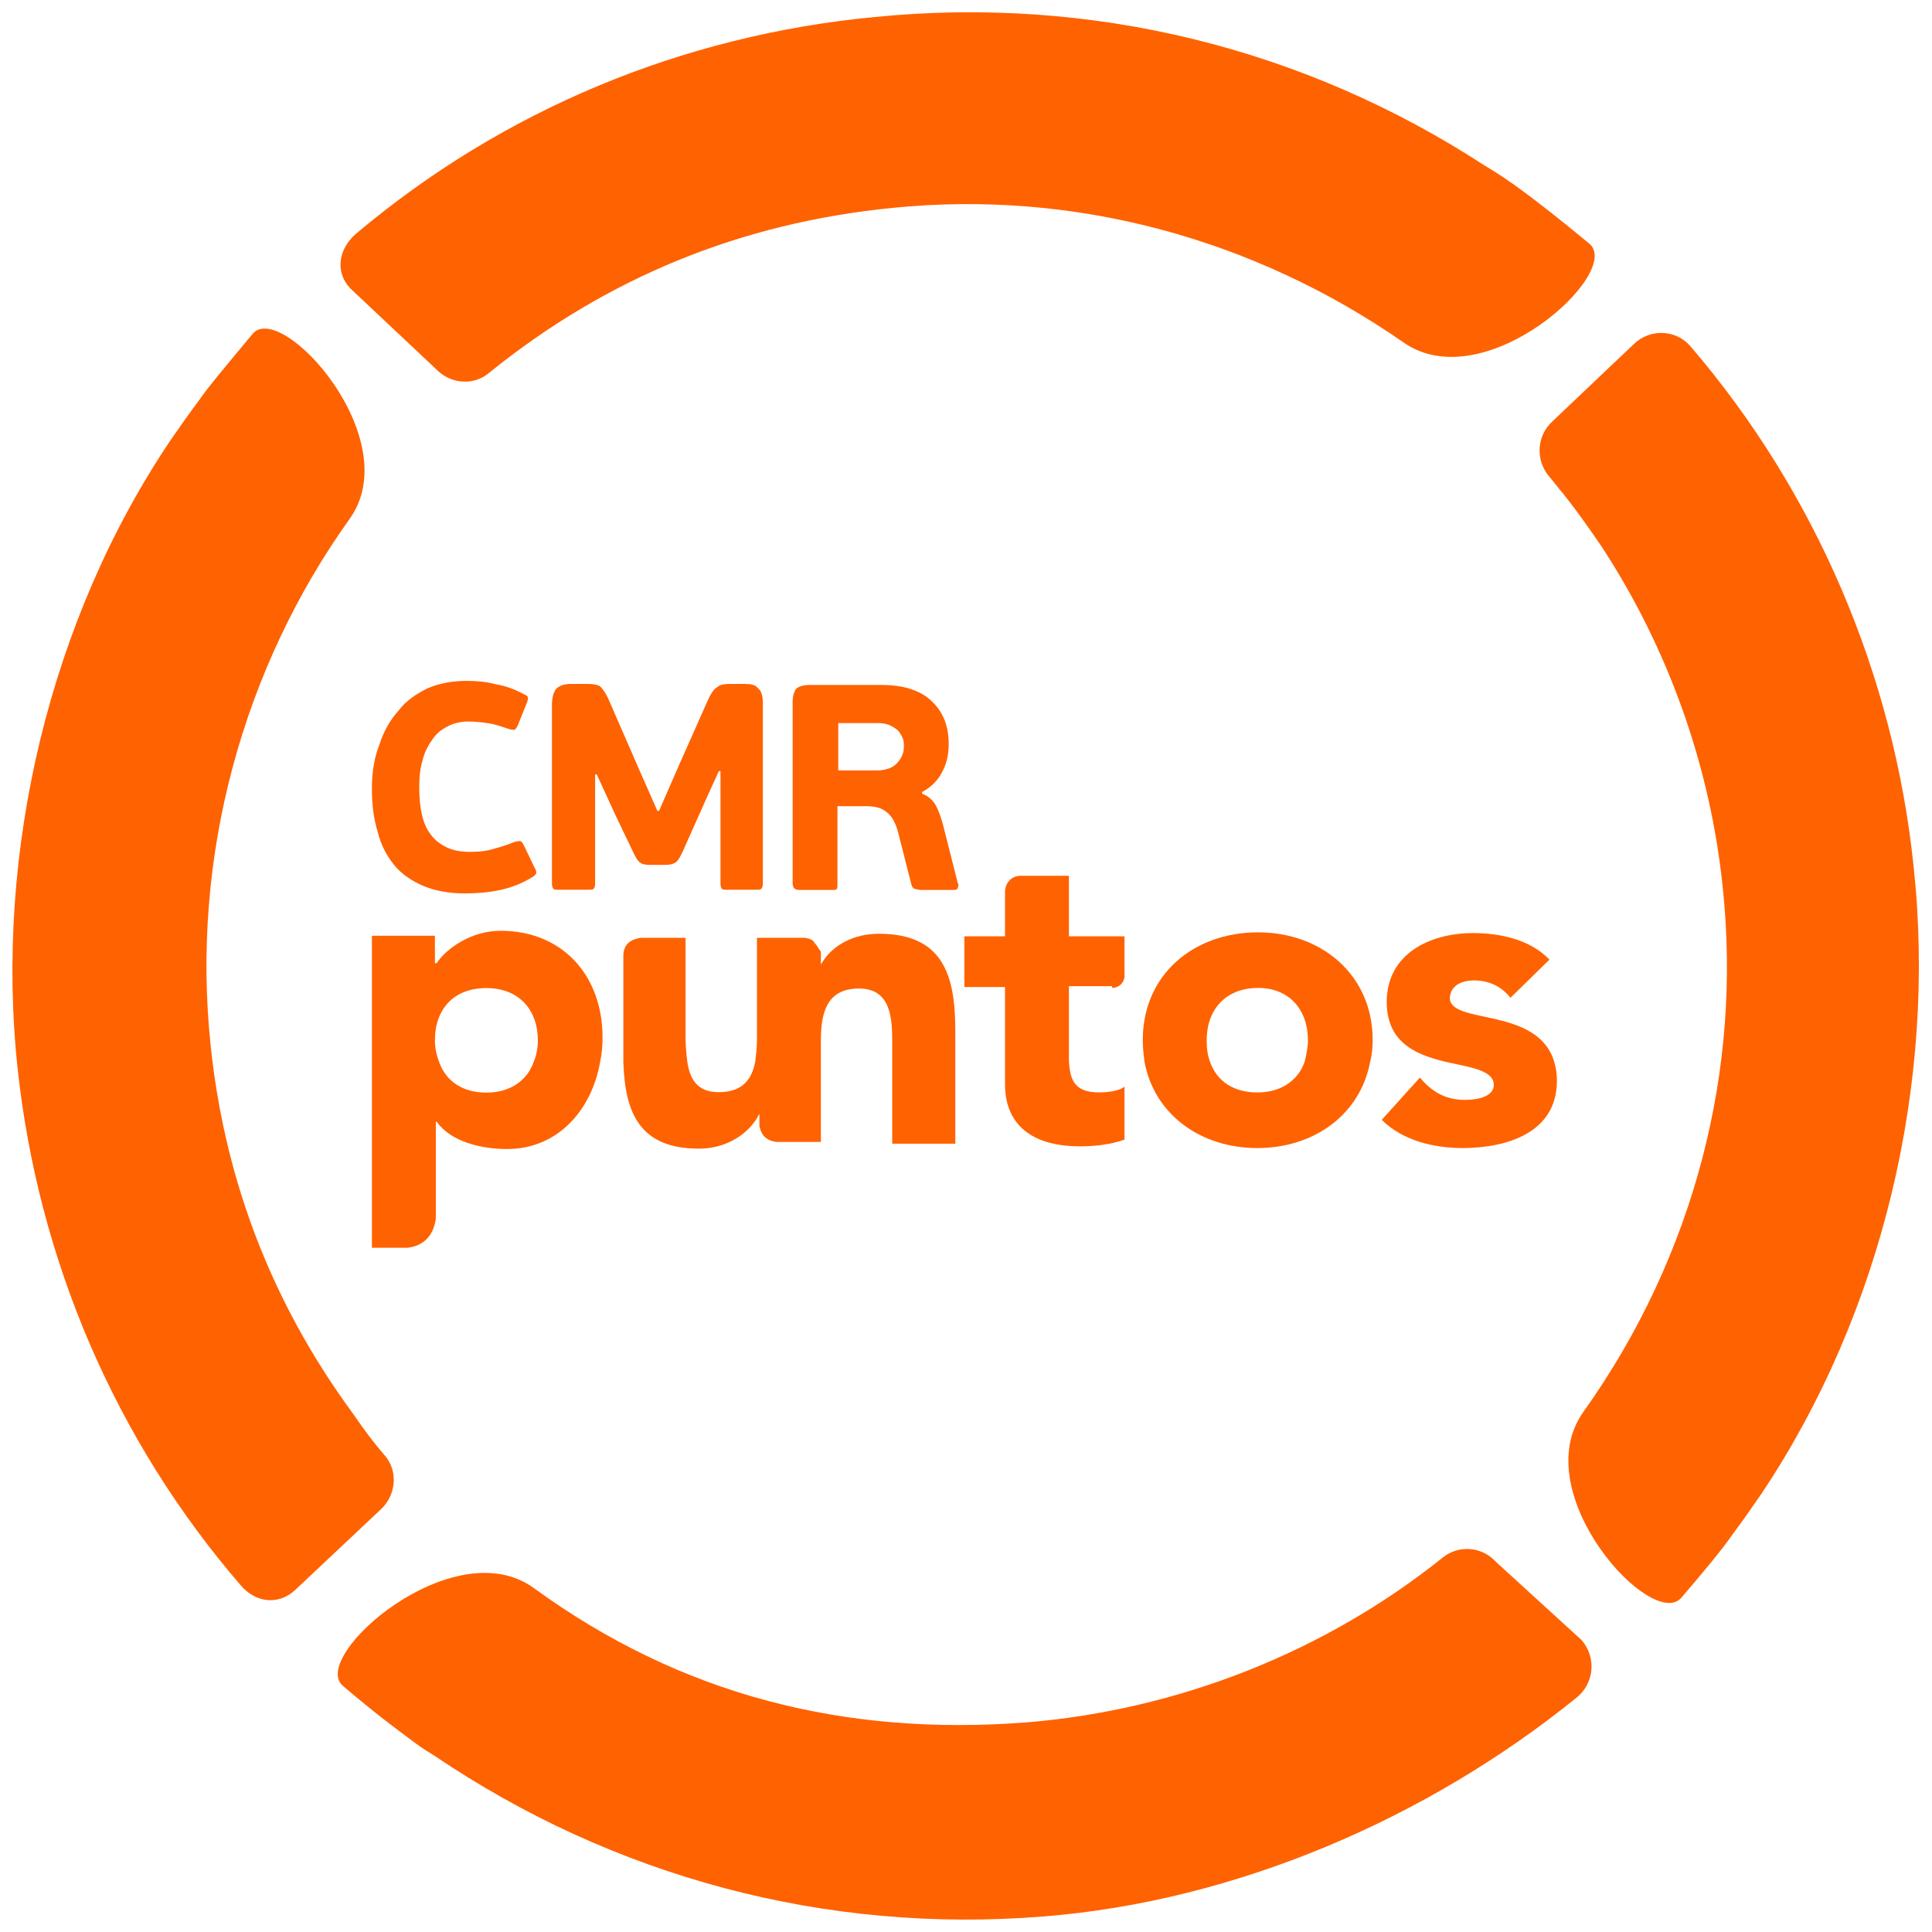 <svg width="26" height="26" viewBox="0 0 26 26" fill="none" xmlns="http://www.w3.org/2000/svg">
<path d="M25.753 11.663C25.485 9.083 24.436 6.626 22.75 4.661C22.56 4.438 22.214 4.415 21.99 4.628L20.885 5.677C20.684 5.867 20.661 6.18 20.84 6.403C20.907 6.481 20.974 6.571 21.041 6.649C21.063 6.682 21.086 6.705 21.119 6.749C21.231 6.894 21.376 7.095 21.544 7.341C22.448 8.715 23.018 10.312 23.185 11.953C23.442 14.399 22.805 16.9 21.309 19C20.527 20.094 22.236 21.959 22.627 21.501C22.884 21.2 23.152 20.887 23.33 20.63C23.464 20.451 23.587 20.273 23.71 20.094C25.329 17.671 26.066 14.577 25.753 11.663Z" fill="#FF6200"/>
<path d="M5.865 4.964C6.054 5.165 6.367 5.198 6.579 5.02C8.165 3.736 9.974 2.998 12.018 2.797C14.463 2.552 16.875 3.211 18.886 4.607C19.98 5.377 21.856 3.657 21.387 3.278C20.929 2.898 20.661 2.697 20.527 2.596C20.348 2.462 20.17 2.34 19.98 2.228C17.545 0.642 14.687 -0.061 11.772 0.229C9.181 0.475 6.769 1.48 4.793 3.144C4.558 3.345 4.502 3.657 4.714 3.881L5.865 4.964Z" fill="#FF6200"/>
<path d="M5.184 19.594C5.038 19.426 4.904 19.248 4.782 19.069C4.692 18.946 4.581 18.79 4.469 18.622C3.576 17.282 3.017 15.775 2.838 14.1C2.559 11.531 3.274 8.985 4.703 6.986C5.485 5.903 3.777 4.027 3.397 4.496C3.006 4.965 2.783 5.233 2.693 5.367C2.559 5.546 2.425 5.736 2.302 5.914C0.672 8.326 -0.076 11.464 0.237 14.379C0.516 16.959 1.554 19.382 3.241 21.336C3.442 21.57 3.743 21.604 3.966 21.403L5.117 20.32C5.329 20.13 5.362 19.806 5.184 19.594Z" fill="#FF6200"/>
<path d="M20.136 21.023C19.946 20.811 19.634 20.789 19.422 20.956C17.836 22.229 15.859 23.011 13.816 23.179C11.359 23.369 9.159 22.81 7.182 21.37C6.099 20.588 4.156 22.296 4.614 22.687C5.072 23.078 5.351 23.279 5.485 23.38C5.664 23.514 5.664 23.514 5.842 23.625C8.254 25.256 11.102 26.026 14.028 25.792C16.619 25.591 19.209 24.474 21.219 22.844C21.454 22.654 21.487 22.308 21.286 22.073L20.136 21.023Z" fill="#FF6200"/>
<path d="M14.966 13.294C15.089 13.294 15.144 13.182 15.133 13.115V12.791V12.601H14.385V11.786H14.374H14.385H13.737C13.581 11.786 13.525 11.92 13.525 11.998V12.378V12.601H12.978V13.283H13.525V14.277V14.589C13.525 15.192 13.961 15.427 14.53 15.427C14.731 15.427 14.943 15.404 15.133 15.337V14.623C15.055 14.69 14.876 14.701 14.787 14.701C14.452 14.701 14.396 14.522 14.385 14.265C14.385 14.243 14.385 14.21 14.385 14.187V13.271H14.966V13.294Z" fill="#FF6200"/>
<path d="M6.825 15.463C7.506 15.463 7.964 14.938 8.076 14.291C8.098 14.19 8.109 14.078 8.109 13.967C8.109 13.118 7.562 12.526 6.736 12.526C6.345 12.526 6.01 12.761 5.876 12.962H5.853V12.593H5.005V16.792H5.485C5.753 16.759 5.842 16.569 5.865 16.401V15.095H5.876C6.066 15.363 6.468 15.463 6.825 15.463ZM5.853 14C5.853 13.576 6.11 13.297 6.546 13.297C6.981 13.297 7.238 13.587 7.238 14C7.238 14.112 7.216 14.212 7.182 14.291C7.093 14.547 6.859 14.704 6.546 14.704C6.222 14.704 5.999 14.547 5.909 14.291C5.876 14.201 5.853 14.112 5.853 14Z" fill="#FF6200"/>
<path d="M11.996 15.391H12.856V14.296V13.872C12.856 13.135 12.699 12.566 11.828 12.566C11.482 12.566 11.225 12.722 11.091 12.912L11.047 12.979C11.047 12.979 11.047 12.912 11.047 12.878V12.867V12.856V12.845V12.822V12.811L11.035 12.789L11.024 12.778L11.013 12.755L11.002 12.744L10.991 12.722L10.98 12.711L10.946 12.666L10.935 12.655L10.913 12.644L10.89 12.633L10.834 12.621H10.187V13.995C10.187 14.095 10.175 14.196 10.164 14.285C10.12 14.52 9.997 14.698 9.673 14.698C9.371 14.698 9.282 14.509 9.249 14.285C9.237 14.185 9.226 14.073 9.226 13.973V12.621H8.623C8.545 12.633 8.4 12.666 8.389 12.845V14.151C8.389 14.196 8.389 14.241 8.389 14.296C8.411 14.966 8.601 15.458 9.405 15.458C9.751 15.458 10.008 15.29 10.142 15.112L10.175 15.067L10.22 14.989V15.1V15.123V15.145V15.156L10.231 15.19V15.201L10.242 15.223C10.265 15.29 10.332 15.357 10.455 15.368H10.633H11.047V14.274V14.006C11.047 13.649 11.114 13.303 11.56 13.303C11.996 13.303 12.007 13.716 12.007 14.028V14.285V15.391H11.996Z" fill="#FF6200"/>
<path d="M15.379 13.998C15.379 14.099 15.391 14.199 15.402 14.289C15.536 15.003 16.161 15.45 16.921 15.45C17.68 15.45 18.305 15.003 18.439 14.289C18.462 14.199 18.473 14.099 18.473 13.998C18.473 13.116 17.78 12.547 16.932 12.547C16.061 12.547 15.379 13.116 15.379 13.998ZM17.602 13.998C17.602 14.099 17.579 14.199 17.557 14.289C17.468 14.546 17.233 14.702 16.921 14.702C16.597 14.702 16.373 14.546 16.284 14.289C16.25 14.199 16.239 14.11 16.239 13.998C16.239 13.585 16.496 13.295 16.932 13.295C17.345 13.295 17.602 13.585 17.602 13.998Z" fill="#FF6200"/>
<path d="M19.835 13.194C20.036 13.194 20.204 13.272 20.327 13.428L20.852 12.914C20.595 12.646 20.193 12.557 19.824 12.557C19.243 12.557 18.662 12.836 18.662 13.484C18.662 14.065 19.109 14.21 19.5 14.3C19.813 14.367 20.103 14.411 20.103 14.601C20.103 14.746 19.913 14.802 19.712 14.802C19.455 14.802 19.265 14.691 19.109 14.501L18.595 15.07C18.874 15.35 19.299 15.45 19.679 15.45C20.271 15.45 20.952 15.249 20.952 14.545C20.952 14.456 20.941 14.378 20.919 14.3C20.706 13.54 19.511 13.797 19.511 13.428C19.522 13.25 19.69 13.194 19.835 13.194Z" fill="#FF6200"/>
<path d="M5.809 9.967C5.865 9.878 5.932 9.822 6.021 9.777C6.1 9.733 6.2 9.71 6.301 9.71C6.401 9.71 6.491 9.721 6.569 9.733C6.658 9.744 6.747 9.777 6.848 9.811C6.882 9.822 6.915 9.822 6.926 9.822C6.937 9.811 6.96 9.789 6.971 9.755L7.083 9.476C7.105 9.431 7.105 9.398 7.105 9.386C7.105 9.375 7.083 9.353 7.049 9.342C6.926 9.275 6.803 9.23 6.669 9.208C6.546 9.174 6.412 9.163 6.278 9.163C6.088 9.163 5.91 9.196 5.753 9.263C5.597 9.342 5.463 9.431 5.362 9.565C5.251 9.688 5.161 9.844 5.105 10.023C5.038 10.191 5.005 10.392 5.005 10.604C5.005 10.827 5.027 11.017 5.083 11.196C5.128 11.375 5.206 11.52 5.306 11.643C5.407 11.766 5.541 11.855 5.697 11.922C5.854 11.989 6.044 12.023 6.256 12.023C6.412 12.023 6.569 12.012 6.725 11.978C6.882 11.945 7.027 11.889 7.172 11.799C7.194 11.788 7.206 11.766 7.217 11.755C7.217 11.732 7.217 11.71 7.194 11.677L7.06 11.397C7.038 11.352 7.027 11.33 7.004 11.319C6.993 11.319 6.971 11.319 6.926 11.33C6.837 11.364 6.747 11.397 6.658 11.419C6.558 11.453 6.446 11.464 6.323 11.464C6.189 11.464 6.088 11.442 5.999 11.397C5.91 11.352 5.843 11.297 5.787 11.218C5.731 11.14 5.697 11.051 5.675 10.95C5.653 10.85 5.642 10.727 5.642 10.593C5.642 10.459 5.653 10.347 5.686 10.235C5.709 10.135 5.753 10.045 5.809 9.967Z" fill="#FF6200"/>
<path d="M8.523 11.472C8.556 11.539 8.579 11.583 8.612 11.606C8.635 11.628 8.679 11.639 8.746 11.639H8.959C9.014 11.639 9.059 11.628 9.093 11.606C9.126 11.583 9.148 11.539 9.182 11.472L9.506 10.746L9.674 10.377H9.696V11.896C9.696 11.93 9.707 11.952 9.718 11.963C9.729 11.974 9.752 11.974 9.785 11.974H10.176C10.21 11.974 10.232 11.974 10.243 11.963C10.254 11.952 10.266 11.93 10.266 11.896V9.461C10.266 9.36 10.243 9.293 10.199 9.26C10.165 9.215 10.109 9.204 10.02 9.204H9.83C9.741 9.204 9.685 9.215 9.651 9.249C9.607 9.271 9.573 9.327 9.539 9.394L9.137 10.299L8.869 10.913H8.847L8.601 10.355L8.177 9.383C8.143 9.316 8.11 9.271 8.076 9.237C8.043 9.215 7.987 9.204 7.908 9.204H7.685C7.596 9.204 7.529 9.226 7.484 9.271C7.45 9.316 7.428 9.383 7.428 9.483V11.896C7.428 11.93 7.439 11.952 7.45 11.963C7.462 11.974 7.484 11.974 7.517 11.974H7.92C7.953 11.974 7.976 11.974 7.987 11.963C7.998 11.952 8.009 11.93 8.009 11.896V10.422H8.031L8.277 10.958L8.523 11.472Z" fill="#FF6200"/>
<path d="M12.89 11.943C12.901 11.921 12.901 11.899 12.89 11.887L12.689 11.094C12.666 11.005 12.633 10.916 12.599 10.849C12.566 10.782 12.499 10.714 12.409 10.681V10.659C12.532 10.592 12.622 10.502 12.678 10.391C12.745 10.268 12.767 10.145 12.767 10.011C12.767 9.765 12.689 9.575 12.532 9.43C12.376 9.285 12.152 9.218 11.862 9.218H10.901C10.801 9.218 10.745 9.24 10.711 9.273C10.689 9.307 10.667 9.363 10.667 9.441V11.887C10.667 11.921 10.678 11.943 10.689 11.955C10.7 11.966 10.723 11.977 10.756 11.977H11.181C11.225 11.977 11.248 11.977 11.259 11.966C11.27 11.955 11.27 11.932 11.27 11.899V10.849H11.65C11.773 10.849 11.862 10.871 11.929 10.927C11.996 10.972 12.052 11.072 12.085 11.195L12.264 11.899C12.275 11.943 12.298 11.966 12.331 11.966C12.365 11.977 12.398 11.977 12.421 11.977H12.834C12.867 11.977 12.89 11.966 12.89 11.943ZM12.063 10.279C12.007 10.335 11.918 10.368 11.795 10.368H11.281V9.731H11.817C11.884 9.731 11.94 9.743 11.985 9.765C12.03 9.787 12.063 9.81 12.097 9.843C12.119 9.877 12.141 9.91 12.152 9.944C12.164 9.977 12.164 10.011 12.164 10.055C12.164 10.134 12.13 10.212 12.063 10.279Z" fill="#FF6200"/>
</svg>
